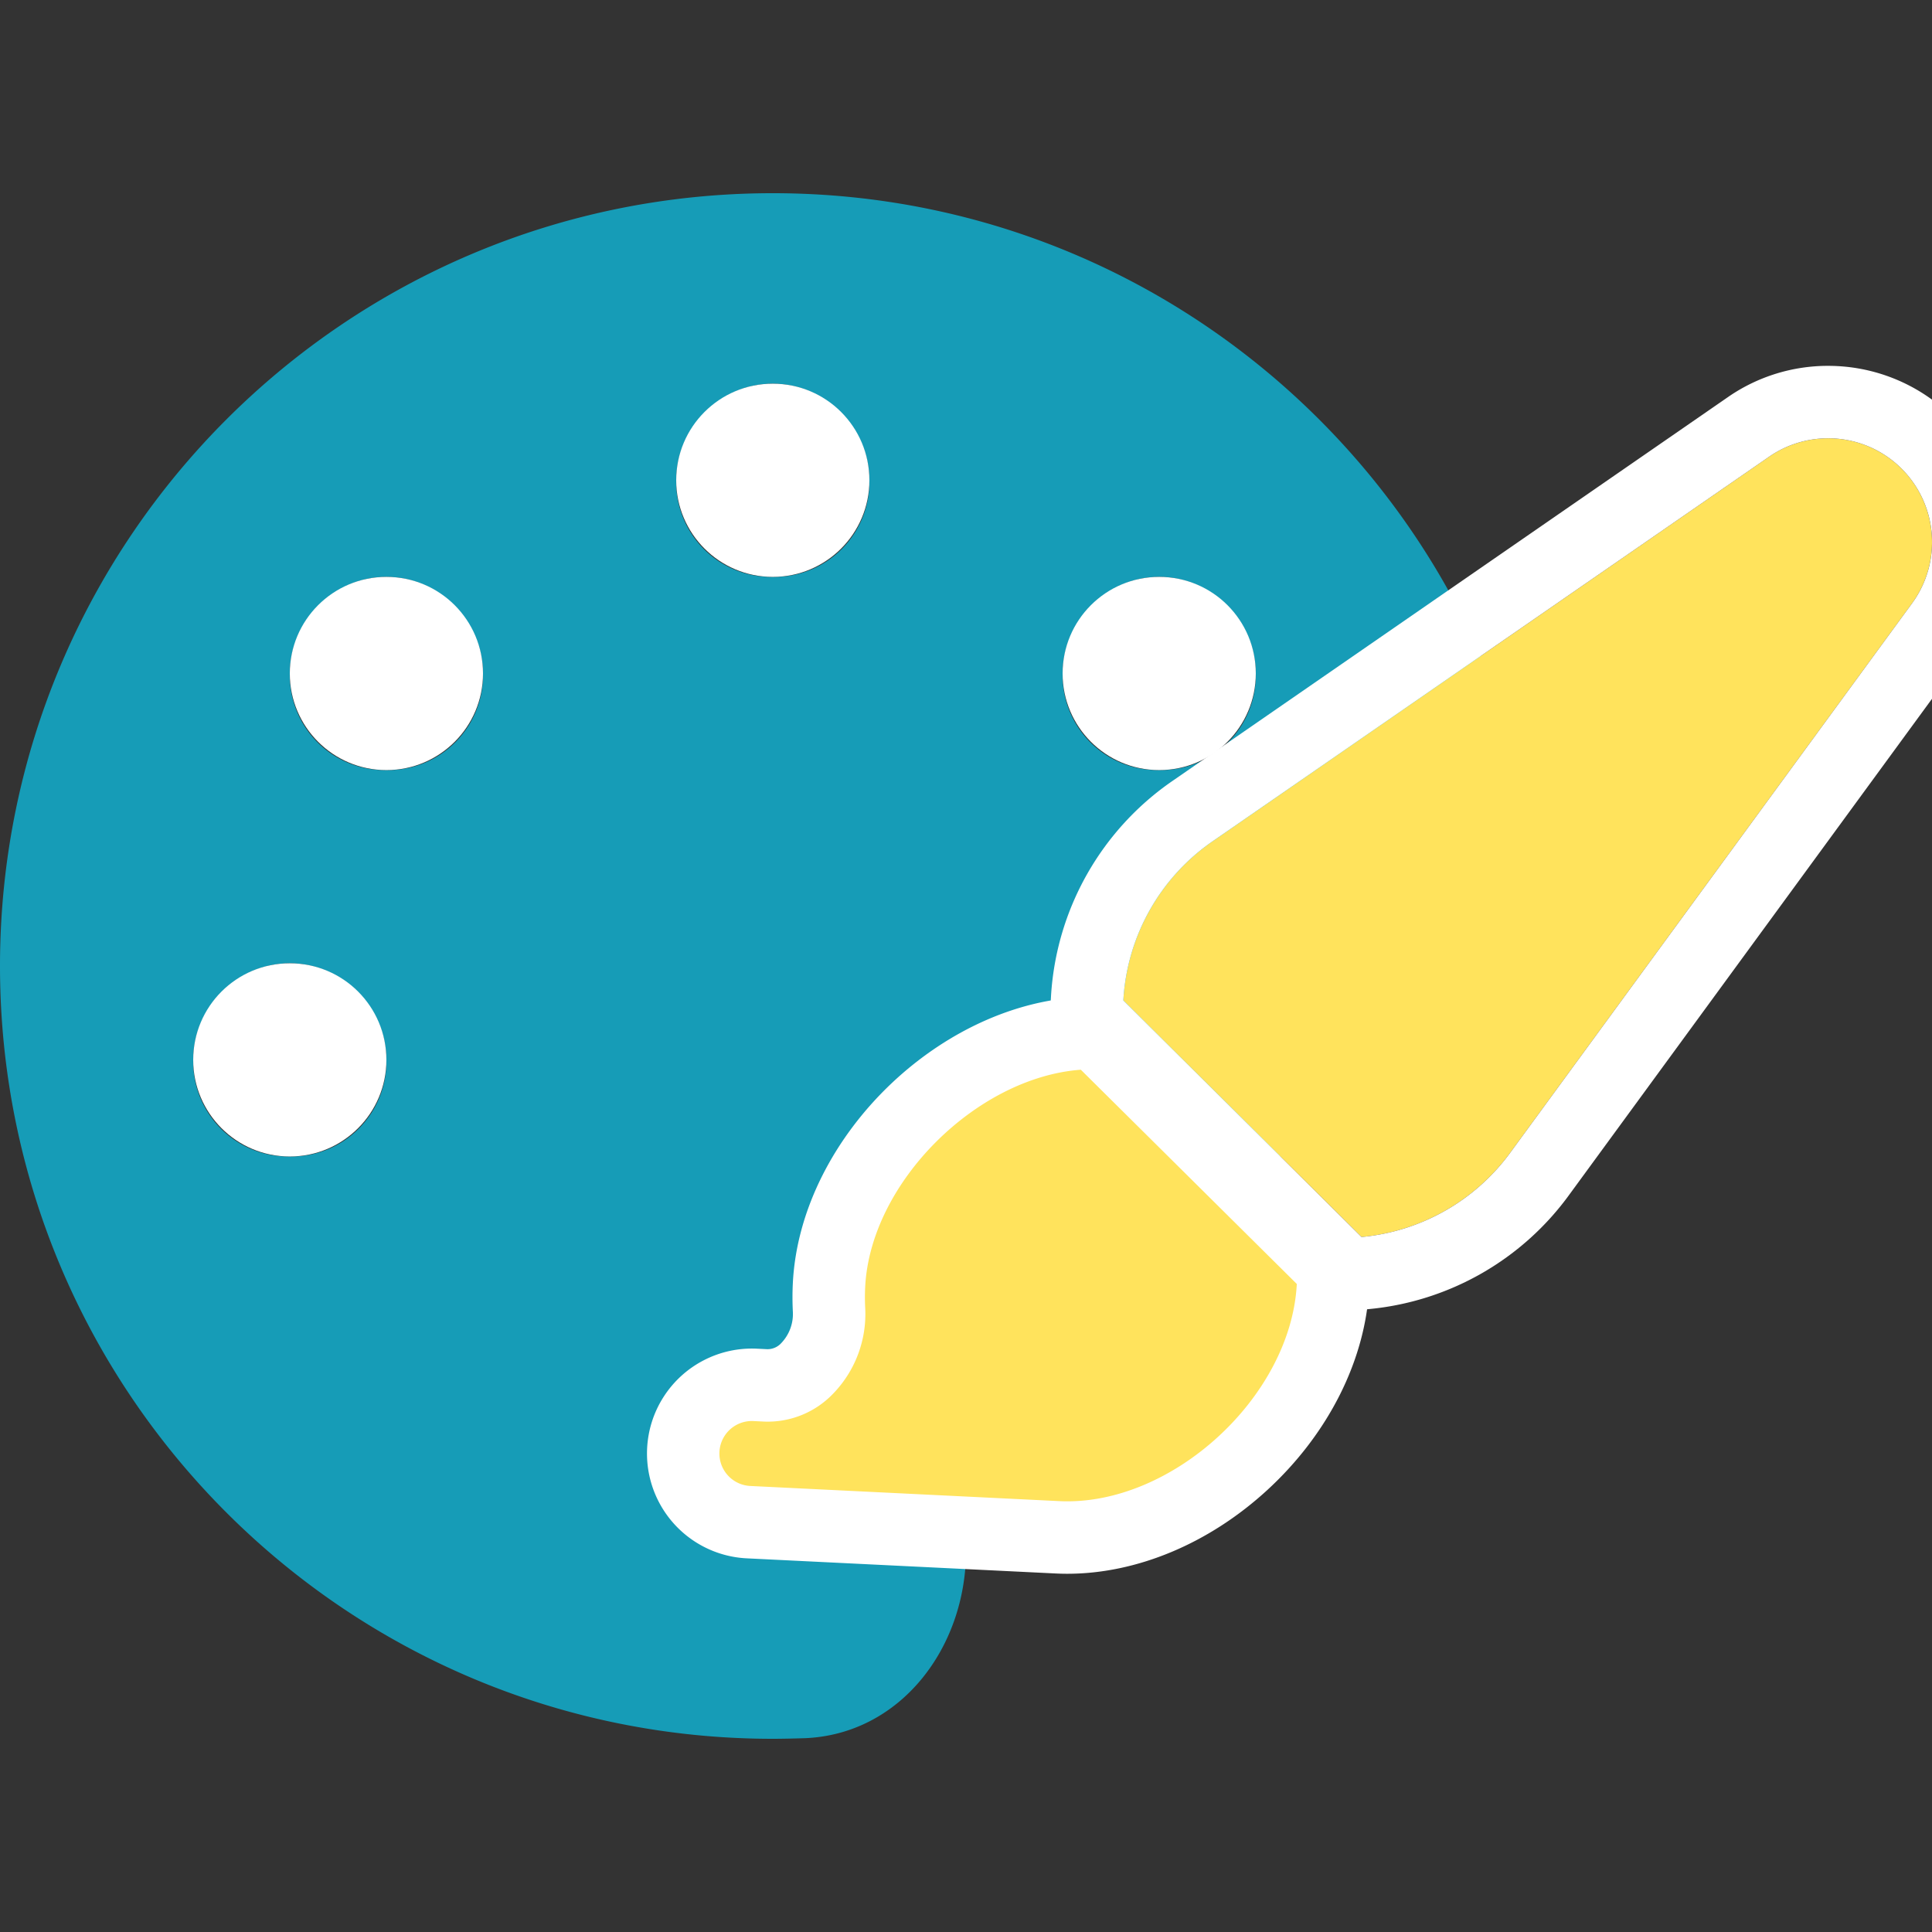 <svg id="圖層_1" data-name="圖層 1" xmlns="http://www.w3.org/2000/svg" viewBox="0 0 480 480"><rect x="0" y="0" width="480" height="480" fill="#333333" stroke="none"/><defs><style>.cls-1{fill:#169cb7;}.cls-2{fill:#fff;}.cls-3{fill:#ffe35c;}</style></defs><path class="cls-1" d="M192,48C85.95,48,0,133.95,0,240S85.95,432,192,432c2.625,0,5.325-.075,7.95-.15,23.85-.975,40.05-22.575,40.05-46.5,0-10.875-4.575-21.15-9.075-31.5-3.3-8.025-6.525-14.775-8.175-22.425A40.196,40.196,0,0,1,222,324c0-19.875,16.125-36.675,36-36.675h73.425c27.375,0,52.275-17.925,51.9-45.3,0-.654.629-1.315.668-2.584C383.691,133.649,297.863,48,192,48ZM72,287.325a23.569,23.569,0,0,1-24-24c0-12.6,10.748-24,24-24,13.275,0,24,11.4,24,24A23.555,23.555,0,0,1,72,287.325Zm24-96a23.555,23.555,0,0,1-24-24c0-12.6,10.725-24,24-24s24,11.4,24,24A23.555,23.555,0,0,1,96,191.325Zm96-48a23.555,23.555,0,0,1-24-24c0-12.578,10.725-24,24-24s24,11.422,24,24A23.555,23.555,0,0,1,192,143.325Zm96,48a23.555,23.555,0,0,1-24-24c0-12.6,10.725-24,24-24s24,11.4,24,24A23.555,23.555,0,0,1,288,191.325Z"/><circle class="cls-2" cx="192" cy="119.325" r="24"/><circle class="cls-2" cx="96" cy="167.325" r="24"/><circle class="cls-2" cx="288" cy="167.325" r="24"/><circle class="cls-2" cx="72" cy="263.325" r="24"/><path class="cls-3" d="M472.727,116.717a25.848,25.848,0,0,0-32.991-3.391L301.713,208.705A51.538,51.538,0,0,0,279.09,248.558l59.181,58.773A51.674,51.674,0,0,0,375.487,286.01l99.657-136.249A25.826,25.826,0,0,0,472.727,116.717Z"/><path class="cls-2" d="M454.179,108.895a25.785,25.785,0,0,1,20.965,40.866L375.487,286.01a51.675,51.675,0,0,1-37.217,21.321L279.09,248.558a51.538,51.538,0,0,1,22.623-39.853l138.023-95.379a25.718,25.718,0,0,1,14.443-4.431m0-18a43.618,43.618,0,0,0-24.529,7.522l-.074.05-.073.051L291.547,193.851a69.971,69.971,0,0,0-30.429,53.706l-.45,8.075,5.738,5.699,59.181,58.773,5.973,5.932,8.381-.781a69.594,69.594,0,0,0,50.127-28.687l99.605-136.178.051-.07.05-.07a43.785,43.785,0,0,0-35.594-69.353Z"/><path class="cls-3" d="M331.271,315.331,272.125,256.66c-31.927-.39-64.584,30.474-66.162,62.663a60.864,60.864,0,0,0,.011,6.197c.507,9.374-6.36,19.133-15.756,18.673l-2.563-.126a17.074,17.074,0,0,0-1.672,34.107l76.742,3.762c32.988,1.617,66.839-29.616,68.456-62.604C331.247,318.001,331.282,316.186,331.271,315.331Z"/><path class="cls-2" d="M265.163,390.997q-1.444,0-2.879-.07l-76.741-3.763a26.074,26.074,0,0,1,2.553-52.086l2.565.126a4.619,4.619,0,0,0,3.502-1.581,10.44,10.44,0,0,0,2.826-7.616,69.857,69.857,0,0,1-.014-7.123c1.817-37.061,38.388-71.708,75.261-71.223l3.643.044,64.342,63.826.05,3.677c.016,1.115-.028,3.121-.099,4.566-.887,18.1-10.134,36.496-25.37,50.471C300.315,383.531,282.377,390.997,265.163,390.997Zm-78.349-37.95a8.074,8.074,0,0,0-.39,16.139l76.741,3.763c27.817,1.373,57.574-25.846,59.021-53.951l-53.659-53.228c-25.877,1.912-52.302,28.034-53.575,53.996a51.782,51.782,0,0,0,.01,5.275,28.422,28.422,0,0,1-8.04,21.279,22.459,22.459,0,0,1-17.144,6.864l-2.565-.126C187.08,353.05,186.946,353.047,186.814,353.047Z"/></svg>